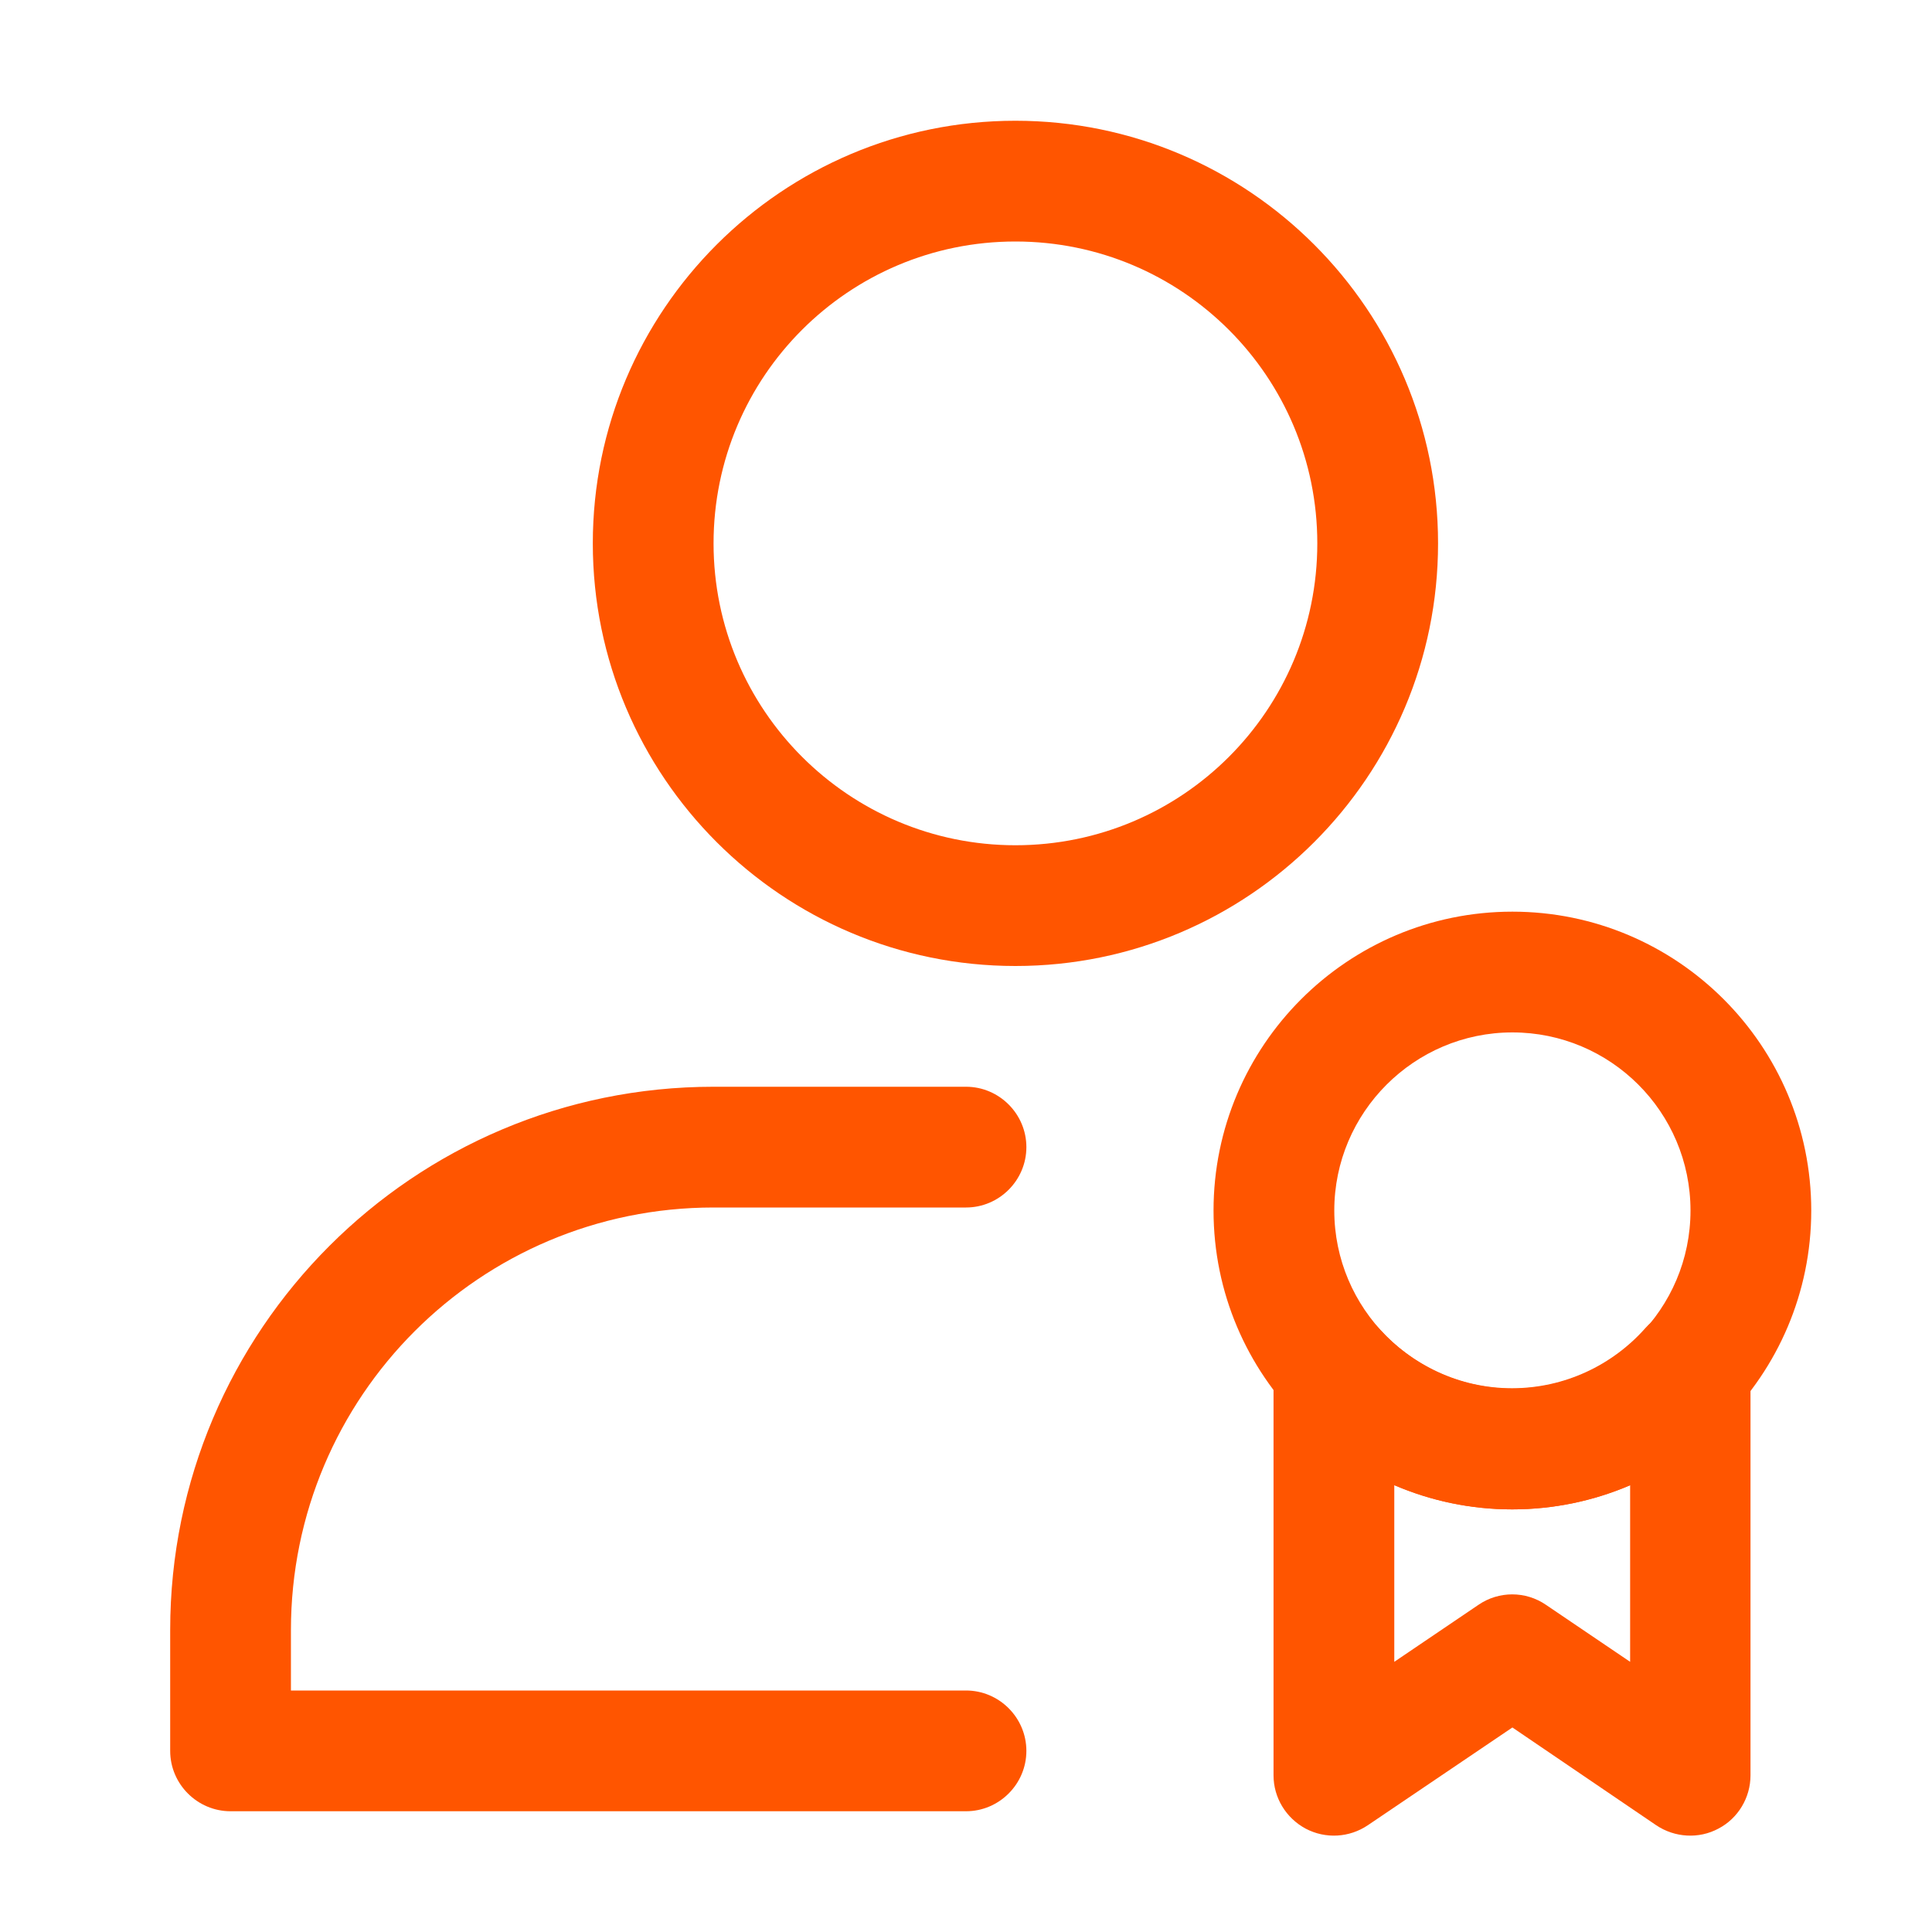 <?xml version="1.0" encoding="UTF-8"?> <svg xmlns="http://www.w3.org/2000/svg" xmlns:xlink="http://www.w3.org/1999/xlink" version="1.1" id="Слой_1" x="0px" y="0px" viewBox="0 0 512 512" style="enable-background:new 0 0 512 512;" xml:space="preserve"> <style type="text/css"> .st0{fill-rule:evenodd;clip-rule:evenodd;fill:#FF5500;} </style> <path class="st0" d="M269.1,32c-61.8,0-112,50.2-112,112s50.2,112,112,112c61.8,0,112-50.2,112-112S330.9,32,269.1,32z M269.1,64 c44.2,0,80,35.8,80,80s-35.8,80-80,80c-44.1,0-80-35.8-80-80S224.9,64,269.1,64z"></path> <path class="st0" d="M77.1,448H256c8.8,0,16,7.2,16,16s-7.2,16-16,16H61.1c-8.8,0-16-7.2-16-16c0,0,0-13.2,0-32 c0-79.5,64.5-144,144-144H256c8.8,0,16,7.2,16,16s-7.2,16-16,16h-66.9c-61.9,0-112,50.1-112,112V448z"></path> <path class="st0" d="M400.8,457.8l-38.3,25.9c-4.9,3.3-11.2,3.7-16.5,0.9c-5.2-2.8-8.5-8.2-8.5-14.1V362.7c0-6.6,4.1-12.6,10.3-15 c6.2-2.4,13.2-0.6,17.6,4.3c8.7,9.7,21.3,15.9,35.3,15.9c14,0,26.7-6.2,35.3-15.9c4.4-5,11.4-6.7,17.6-4.3c6.2,2.4,10.3,8.3,10.3,15 v107.8c0,5.9-3.3,11.4-8.5,14.1c-5.2,2.8-11.6,2.4-16.5-0.9L400.8,457.8z M369.5,393.6v46.8l22.3-15.1c5.4-3.7,12.5-3.7,17.9,0 l22.3,15.1v-46.8c-9.6,4.1-20.2,6.4-31.3,6.4S379.1,397.7,369.5,393.6z"></path> <path class="st0" d="M400.8,241.6c-43.7,0-79.2,35.5-79.2,79.2c0,43.7,35.5,79.2,79.2,79.2c43.7,0,79.2-35.5,79.2-79.2 C480,277.1,444.5,241.6,400.8,241.6z M400.8,273.6c26,0,47.2,21.1,47.2,47.2S426.8,368,400.8,368s-47.2-21.2-47.2-47.2 S374.8,273.6,400.8,273.6z"></path> </svg> 